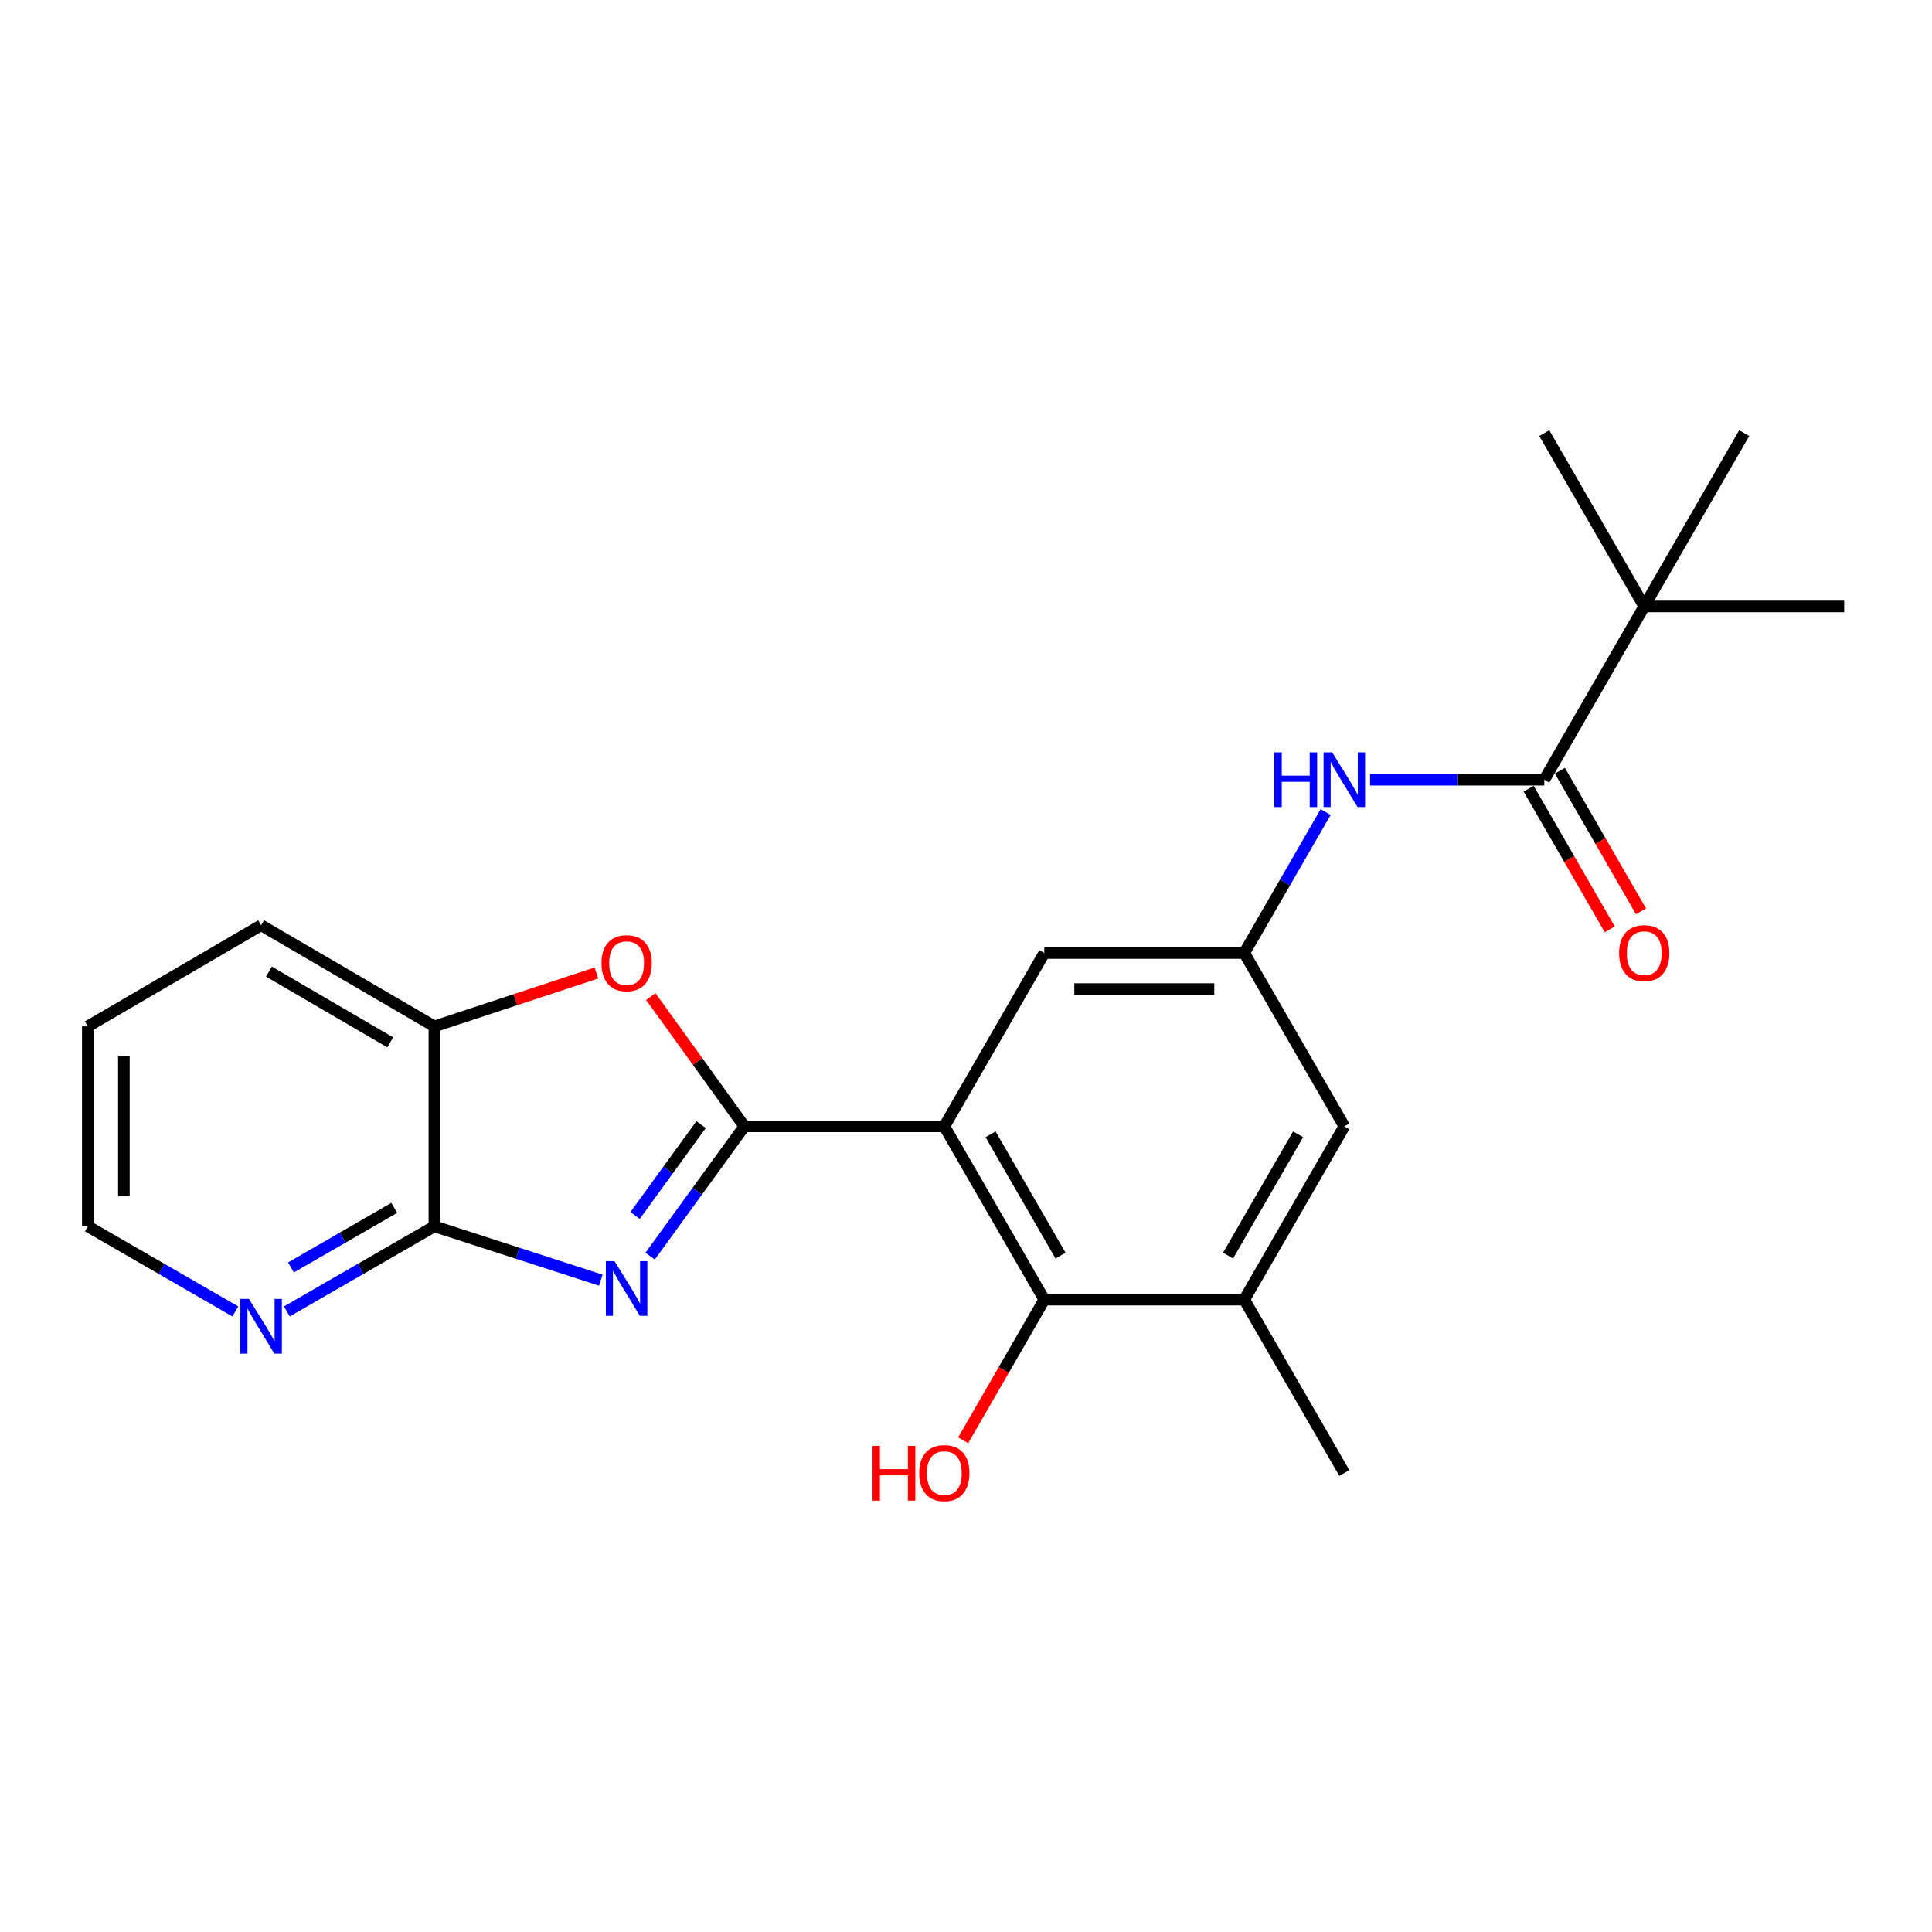 <?xml version='1.0' encoding='iso-8859-1'?>
<svg version='1.1' baseProfile='full'
              xmlns='http://www.w3.org/2000/svg'
                      xmlns:rdkit='http://www.rdkit.org/xml'
                      xmlns:xlink='http://www.w3.org/1999/xlink'
                  xml:space='preserve'
width='1000px' height='1000px' viewBox='0 0 1000 1000'>
<!-- END OF HEADER -->
<rect style='opacity:1.0;fill:#FFFFFF;stroke:none' width='1000' height='1000' x='0' y='0'> </rect>
<path class='bond-0' d='M 385.285,582.997 L 360.891,616.586' style='fill:none;fill-rule:evenodd;stroke:#000000;stroke-width:6px;stroke-linecap:butt;stroke-linejoin:miter;stroke-opacity:1' />
<path class='bond-0' d='M 360.891,616.586 L 336.497,650.175' style='fill:none;fill-rule:evenodd;stroke:#0000FF;stroke-width:6px;stroke-linecap:butt;stroke-linejoin:miter;stroke-opacity:1' />
<path class='bond-0' d='M 362.866,582.107 L 345.791,605.619' style='fill:none;fill-rule:evenodd;stroke:#000000;stroke-width:6px;stroke-linecap:butt;stroke-linejoin:miter;stroke-opacity:1' />
<path class='bond-0' d='M 345.791,605.619 L 328.715,629.132' style='fill:none;fill-rule:evenodd;stroke:#0000FF;stroke-width:6px;stroke-linecap:butt;stroke-linejoin:miter;stroke-opacity:1' />
<path class='bond-1' d='M 385.285,582.997 L 488.782,582.997' style='fill:none;fill-rule:evenodd;stroke:#000000;stroke-width:6px;stroke-linecap:butt;stroke-linejoin:miter;stroke-opacity:1' />
<path class='bond-2' d='M 385.285,582.997 L 361.069,549.414' style='fill:none;fill-rule:evenodd;stroke:#000000;stroke-width:6px;stroke-linecap:butt;stroke-linejoin:miter;stroke-opacity:1' />
<path class='bond-2' d='M 361.069,549.414 L 336.852,515.83' style='fill:none;fill-rule:evenodd;stroke:#FF0000;stroke-width:6px;stroke-linecap:butt;stroke-linejoin:miter;stroke-opacity:1' />
<path class='bond-3' d='M 310.976,662.608 L 267.911,648.677' style='fill:none;fill-rule:evenodd;stroke:#0000FF;stroke-width:6px;stroke-linecap:butt;stroke-linejoin:miter;stroke-opacity:1' />
<path class='bond-3' d='M 267.911,648.677 L 224.847,634.745' style='fill:none;fill-rule:evenodd;stroke:#000000;stroke-width:6px;stroke-linecap:butt;stroke-linejoin:miter;stroke-opacity:1' />
<path class='bond-4' d='M 488.782,582.997 L 540.53,672.693' style='fill:none;fill-rule:evenodd;stroke:#000000;stroke-width:6px;stroke-linecap:butt;stroke-linejoin:miter;stroke-opacity:1' />
<path class='bond-4' d='M 512.709,587.125 L 548.933,649.913' style='fill:none;fill-rule:evenodd;stroke:#000000;stroke-width:6px;stroke-linecap:butt;stroke-linejoin:miter;stroke-opacity:1' />
<path class='bond-10' d='M 488.782,582.997 L 540.53,493.281' style='fill:none;fill-rule:evenodd;stroke:#000000;stroke-width:6px;stroke-linecap:butt;stroke-linejoin:miter;stroke-opacity:1' />
<path class='bond-6' d='M 308.712,503.612 L 266.779,517.43' style='fill:none;fill-rule:evenodd;stroke:#FF0000;stroke-width:6px;stroke-linecap:butt;stroke-linejoin:miter;stroke-opacity:1' />
<path class='bond-6' d='M 266.779,517.43 L 224.847,531.249' style='fill:none;fill-rule:evenodd;stroke:#000000;stroke-width:6px;stroke-linecap:butt;stroke-linejoin:miter;stroke-opacity:1' />
<path class='bond-12' d='M 224.847,634.745 L 186.663,656.775' style='fill:none;fill-rule:evenodd;stroke:#000000;stroke-width:6px;stroke-linecap:butt;stroke-linejoin:miter;stroke-opacity:1' />
<path class='bond-12' d='M 186.663,656.775 L 148.479,678.804' style='fill:none;fill-rule:evenodd;stroke:#0000FF;stroke-width:6px;stroke-linecap:butt;stroke-linejoin:miter;stroke-opacity:1' />
<path class='bond-12' d='M 204.065,625.189 L 177.337,640.609' style='fill:none;fill-rule:evenodd;stroke:#000000;stroke-width:6px;stroke-linecap:butt;stroke-linejoin:miter;stroke-opacity:1' />
<path class='bond-12' d='M 177.337,640.609 L 150.608,656.029' style='fill:none;fill-rule:evenodd;stroke:#0000FF;stroke-width:6px;stroke-linecap:butt;stroke-linejoin:miter;stroke-opacity:1' />
<path class='bond-23' d='M 224.847,634.745 L 224.847,531.249' style='fill:none;fill-rule:evenodd;stroke:#000000;stroke-width:6px;stroke-linecap:butt;stroke-linejoin:miter;stroke-opacity:1' />
<path class='bond-8' d='M 540.53,672.693 L 644.036,672.693' style='fill:none;fill-rule:evenodd;stroke:#000000;stroke-width:6px;stroke-linecap:butt;stroke-linejoin:miter;stroke-opacity:1' />
<path class='bond-15' d='M 540.53,672.693 L 519.533,709.092' style='fill:none;fill-rule:evenodd;stroke:#000000;stroke-width:6px;stroke-linecap:butt;stroke-linejoin:miter;stroke-opacity:1' />
<path class='bond-15' d='M 519.533,709.092 L 498.536,745.491' style='fill:none;fill-rule:evenodd;stroke:#FF0000;stroke-width:6px;stroke-linecap:butt;stroke-linejoin:miter;stroke-opacity:1' />
<path class='bond-5' d='M 799.312,403.585 L 754.227,403.585' style='fill:none;fill-rule:evenodd;stroke:#000000;stroke-width:6px;stroke-linecap:butt;stroke-linejoin:miter;stroke-opacity:1' />
<path class='bond-5' d='M 754.227,403.585 L 709.143,403.585' style='fill:none;fill-rule:evenodd;stroke:#0000FF;stroke-width:6px;stroke-linecap:butt;stroke-linejoin:miter;stroke-opacity:1' />
<path class='bond-11' d='M 799.312,403.585 L 851.049,313.889' style='fill:none;fill-rule:evenodd;stroke:#000000;stroke-width:6px;stroke-linecap:butt;stroke-linejoin:miter;stroke-opacity:1' />
<path class='bond-14' d='M 791.228,408.247 L 812.221,444.641' style='fill:none;fill-rule:evenodd;stroke:#000000;stroke-width:6px;stroke-linecap:butt;stroke-linejoin:miter;stroke-opacity:1' />
<path class='bond-14' d='M 812.221,444.641 L 833.213,481.034' style='fill:none;fill-rule:evenodd;stroke:#FF0000;stroke-width:6px;stroke-linecap:butt;stroke-linejoin:miter;stroke-opacity:1' />
<path class='bond-14' d='M 807.395,398.922 L 828.387,435.316' style='fill:none;fill-rule:evenodd;stroke:#000000;stroke-width:6px;stroke-linecap:butt;stroke-linejoin:miter;stroke-opacity:1' />
<path class='bond-14' d='M 828.387,435.316 L 849.379,471.709' style='fill:none;fill-rule:evenodd;stroke:#FF0000;stroke-width:6px;stroke-linecap:butt;stroke-linejoin:miter;stroke-opacity:1' />
<path class='bond-17' d='M 224.847,531.249 L 135.151,478.92' style='fill:none;fill-rule:evenodd;stroke:#000000;stroke-width:6px;stroke-linecap:butt;stroke-linejoin:miter;stroke-opacity:1' />
<path class='bond-17' d='M 201.988,539.52 L 139.2,502.89' style='fill:none;fill-rule:evenodd;stroke:#000000;stroke-width:6px;stroke-linecap:butt;stroke-linejoin:miter;stroke-opacity:1' />
<path class='bond-7' d='M 686.146,420.334 L 665.091,456.807' style='fill:none;fill-rule:evenodd;stroke:#0000FF;stroke-width:6px;stroke-linecap:butt;stroke-linejoin:miter;stroke-opacity:1' />
<path class='bond-7' d='M 665.091,456.807 L 644.036,493.281' style='fill:none;fill-rule:evenodd;stroke:#000000;stroke-width:6px;stroke-linecap:butt;stroke-linejoin:miter;stroke-opacity:1' />
<path class='bond-16' d='M 644.036,672.693 L 695.815,762.4' style='fill:none;fill-rule:evenodd;stroke:#000000;stroke-width:6px;stroke-linecap:butt;stroke-linejoin:miter;stroke-opacity:1' />
<path class='bond-25' d='M 644.036,672.693 L 695.815,582.997' style='fill:none;fill-rule:evenodd;stroke:#000000;stroke-width:6px;stroke-linecap:butt;stroke-linejoin:miter;stroke-opacity:1' />
<path class='bond-25' d='M 635.64,649.908 L 671.885,587.121' style='fill:none;fill-rule:evenodd;stroke:#000000;stroke-width:6px;stroke-linecap:butt;stroke-linejoin:miter;stroke-opacity:1' />
<path class='bond-9' d='M 644.036,493.281 L 540.53,493.281' style='fill:none;fill-rule:evenodd;stroke:#000000;stroke-width:6px;stroke-linecap:butt;stroke-linejoin:miter;stroke-opacity:1' />
<path class='bond-9' d='M 628.51,511.943 L 556.056,511.943' style='fill:none;fill-rule:evenodd;stroke:#000000;stroke-width:6px;stroke-linecap:butt;stroke-linejoin:miter;stroke-opacity:1' />
<path class='bond-13' d='M 644.036,493.281 L 695.815,582.997' style='fill:none;fill-rule:evenodd;stroke:#000000;stroke-width:6px;stroke-linecap:butt;stroke-linejoin:miter;stroke-opacity:1' />
<path class='bond-19' d='M 851.049,313.889 L 954.545,313.889' style='fill:none;fill-rule:evenodd;stroke:#000000;stroke-width:6px;stroke-linecap:butt;stroke-linejoin:miter;stroke-opacity:1' />
<path class='bond-20' d='M 851.049,313.889 L 799.312,224.182' style='fill:none;fill-rule:evenodd;stroke:#000000;stroke-width:6px;stroke-linecap:butt;stroke-linejoin:miter;stroke-opacity:1' />
<path class='bond-21' d='M 851.049,313.889 L 902.797,224.182' style='fill:none;fill-rule:evenodd;stroke:#000000;stroke-width:6px;stroke-linecap:butt;stroke-linejoin:miter;stroke-opacity:1' />
<path class='bond-18' d='M 121.822,678.804 L 83.638,656.775' style='fill:none;fill-rule:evenodd;stroke:#0000FF;stroke-width:6px;stroke-linecap:butt;stroke-linejoin:miter;stroke-opacity:1' />
<path class='bond-18' d='M 83.638,656.775 L 45.455,634.745' style='fill:none;fill-rule:evenodd;stroke:#000000;stroke-width:6px;stroke-linecap:butt;stroke-linejoin:miter;stroke-opacity:1' />
<path class='bond-22' d='M 135.151,478.92 L 45.455,531.249' style='fill:none;fill-rule:evenodd;stroke:#000000;stroke-width:6px;stroke-linecap:butt;stroke-linejoin:miter;stroke-opacity:1' />
<path class='bond-24' d='M 45.455,634.745 L 45.455,531.249' style='fill:none;fill-rule:evenodd;stroke:#000000;stroke-width:6px;stroke-linecap:butt;stroke-linejoin:miter;stroke-opacity:1' />
<path class='bond-24' d='M 64.118,619.221 L 64.118,546.774' style='fill:none;fill-rule:evenodd;stroke:#000000;stroke-width:6px;stroke-linecap:butt;stroke-linejoin:miter;stroke-opacity:1' />
<path  class='atom-1' d='M 318.07 652.769
L 327.35 667.769
Q 328.27 669.249, 329.75 671.929
Q 331.23 674.609, 331.31 674.769
L 331.31 652.769
L 335.07 652.769
L 335.07 681.089
L 331.19 681.089
L 321.23 664.689
Q 320.07 662.769, 318.83 660.569
Q 317.63 658.369, 317.27 657.689
L 317.27 681.089
L 313.59 681.089
L 313.59 652.769
L 318.07 652.769
' fill='#0000FF'/>
<path  class='atom-3' d='M 311.33 498.545
Q 311.33 491.745, 314.69 487.945
Q 318.05 484.145, 324.33 484.145
Q 330.61 484.145, 333.97 487.945
Q 337.33 491.745, 337.33 498.545
Q 337.33 505.425, 333.93 509.345
Q 330.53 513.225, 324.33 513.225
Q 318.09 513.225, 314.69 509.345
Q 311.33 505.465, 311.33 498.545
M 324.33 510.025
Q 328.65 510.025, 330.97 507.145
Q 333.33 504.225, 333.33 498.545
Q 333.33 492.985, 330.97 490.185
Q 328.65 487.345, 324.33 487.345
Q 320.01 487.345, 317.65 490.145
Q 315.33 492.945, 315.33 498.545
Q 315.33 504.265, 317.65 507.145
Q 320.01 510.025, 324.33 510.025
' fill='#FF0000'/>
<path  class='atom-8' d='M 659.595 389.425
L 663.435 389.425
L 663.435 401.465
L 677.915 401.465
L 677.915 389.425
L 681.755 389.425
L 681.755 417.745
L 677.915 417.745
L 677.915 404.665
L 663.435 404.665
L 663.435 417.745
L 659.595 417.745
L 659.595 389.425
' fill='#0000FF'/>
<path  class='atom-8' d='M 689.555 389.425
L 698.835 404.425
Q 699.755 405.905, 701.235 408.585
Q 702.715 411.265, 702.795 411.425
L 702.795 389.425
L 706.555 389.425
L 706.555 417.745
L 702.675 417.745
L 692.715 401.345
Q 691.555 399.425, 690.315 397.225
Q 689.115 395.025, 688.755 394.345
L 688.755 417.745
L 685.075 417.745
L 685.075 389.425
L 689.555 389.425
' fill='#0000FF'/>
<path  class='atom-13' d='M 128.891 672.333
L 138.171 687.333
Q 139.091 688.813, 140.571 691.493
Q 142.051 694.173, 142.131 694.333
L 142.131 672.333
L 145.891 672.333
L 145.891 700.653
L 142.011 700.653
L 132.051 684.253
Q 130.891 682.333, 129.651 680.133
Q 128.451 677.933, 128.091 677.253
L 128.091 700.653
L 124.411 700.653
L 124.411 672.333
L 128.891 672.333
' fill='#0000FF'/>
<path  class='atom-15' d='M 838.049 493.361
Q 838.049 486.561, 841.409 482.761
Q 844.769 478.961, 851.049 478.961
Q 857.329 478.961, 860.689 482.761
Q 864.049 486.561, 864.049 493.361
Q 864.049 500.241, 860.649 504.161
Q 857.249 508.041, 851.049 508.041
Q 844.809 508.041, 841.409 504.161
Q 838.049 500.281, 838.049 493.361
M 851.049 504.841
Q 855.369 504.841, 857.689 501.961
Q 860.049 499.041, 860.049 493.361
Q 860.049 487.801, 857.689 485.001
Q 855.369 482.161, 851.049 482.161
Q 846.729 482.161, 844.369 484.961
Q 842.049 487.761, 842.049 493.361
Q 842.049 499.081, 844.369 501.961
Q 846.729 504.841, 851.049 504.841
' fill='#FF0000'/>
<path  class='atom-16' d='M 451.622 748.4
L 455.462 748.4
L 455.462 760.44
L 469.942 760.44
L 469.942 748.4
L 473.782 748.4
L 473.782 776.72
L 469.942 776.72
L 469.942 763.64
L 455.462 763.64
L 455.462 776.72
L 451.622 776.72
L 451.622 748.4
' fill='#FF0000'/>
<path  class='atom-16' d='M 475.782 762.48
Q 475.782 755.68, 479.142 751.88
Q 482.502 748.08, 488.782 748.08
Q 495.062 748.08, 498.422 751.88
Q 501.782 755.68, 501.782 762.48
Q 501.782 769.36, 498.382 773.28
Q 494.982 777.16, 488.782 777.16
Q 482.542 777.16, 479.142 773.28
Q 475.782 769.4, 475.782 762.48
M 488.782 773.96
Q 493.102 773.96, 495.422 771.08
Q 497.782 768.16, 497.782 762.48
Q 497.782 756.92, 495.422 754.12
Q 493.102 751.28, 488.782 751.28
Q 484.462 751.28, 482.102 754.08
Q 479.782 756.88, 479.782 762.48
Q 479.782 768.2, 482.102 771.08
Q 484.462 773.96, 488.782 773.96
' fill='#FF0000'/>
</svg>
